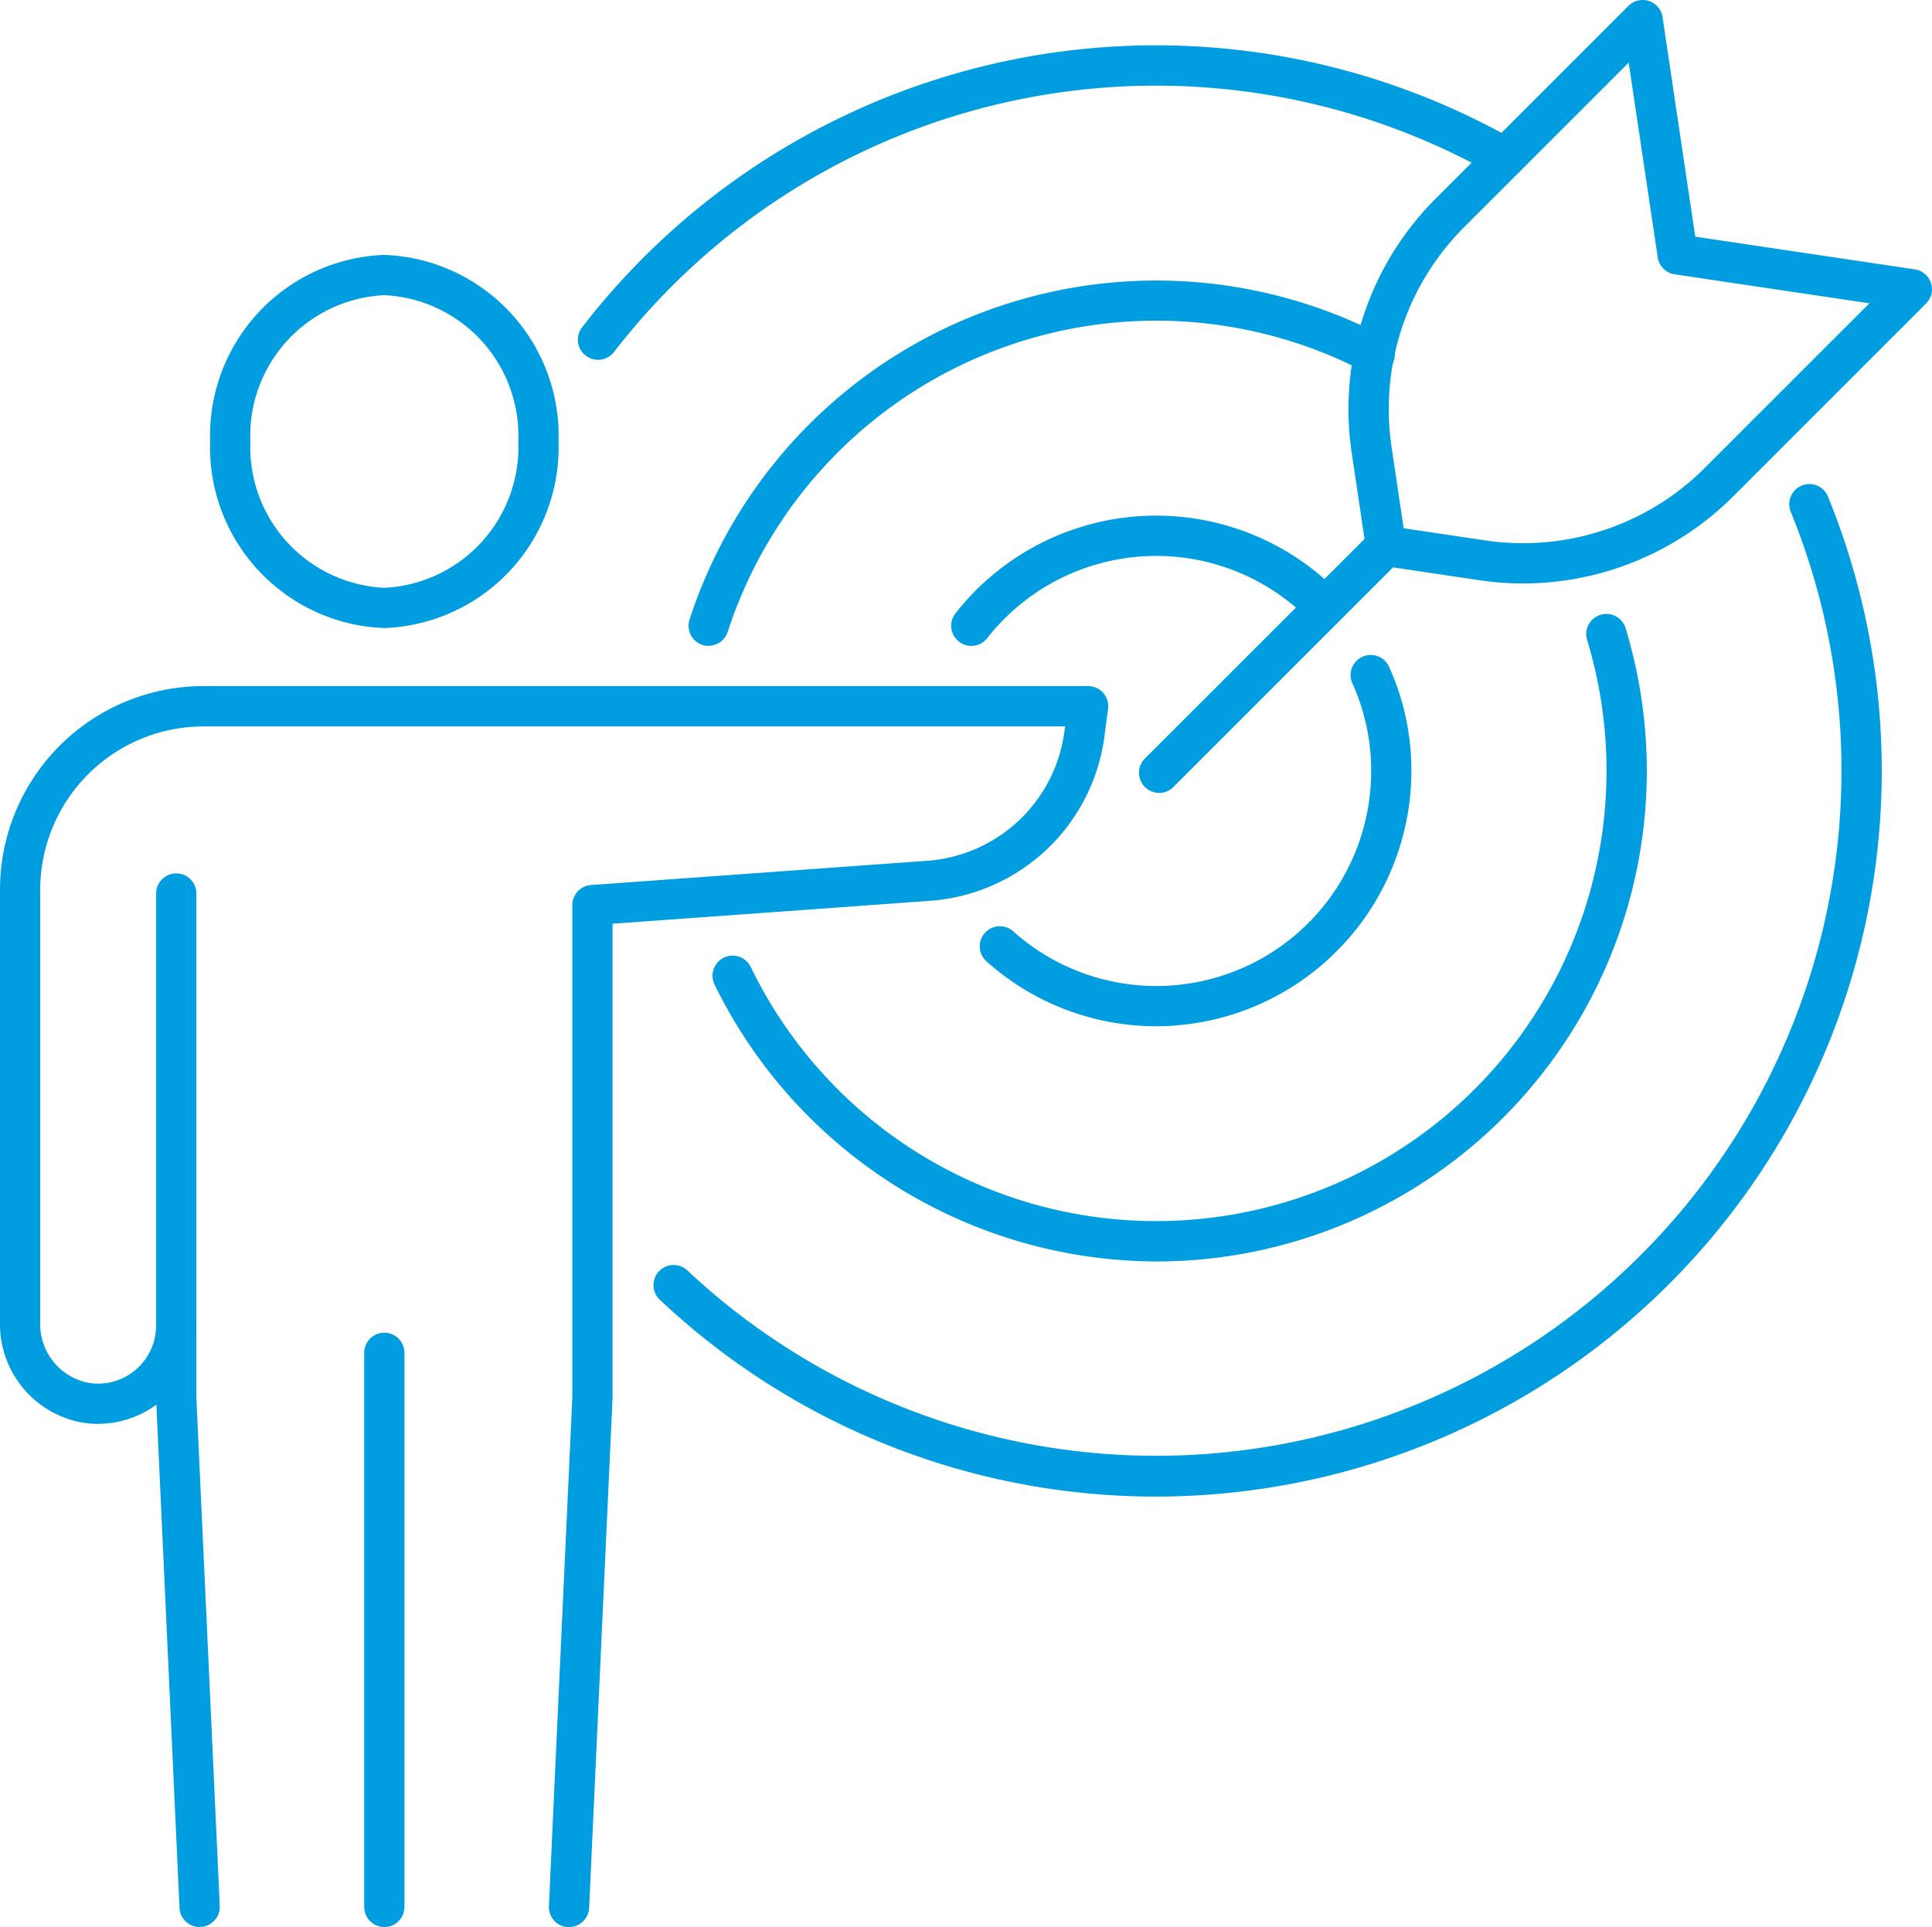 <svg id="Gruppe_247" data-name="Gruppe 247" xmlns="http://www.w3.org/2000/svg" xmlns:xlink="http://www.w3.org/1999/xlink" width="72.685" height="72.513" viewBox="0 0 72.685 72.513">
  <defs>
    <clipPath id="clip-path">
      <rect id="Rechteck_574" data-name="Rechteck 574" width="72.685" height="72.513" fill="#009de0"/>
    </clipPath>
  </defs>
  <g id="Gruppe_246" data-name="Gruppe 246" clip-path="url(#clip-path)">
    <path id="Pfad_115" data-name="Pfad 115" d="M83.813,86.275a27.184,27.184,0,0,1-18.7-7.43.757.757,0,0,1,1.038-1.1A25.785,25.785,0,0,0,107.7,49.255a.757.757,0,1,1,1.4-.571A27.311,27.311,0,0,1,83.813,86.275" transform="translate(-40.314 -29.961)" fill="#009de0"/>
    <path id="Pfad_116" data-name="Pfad 116" d="M58.19,16.339a.757.757,0,0,1-.6-1.221A27.275,27.275,0,0,1,92.685,8.083.757.757,0,0,1,91.933,9.4a25.759,25.759,0,0,0-33.143,6.648.758.758,0,0,1-.6.293" transform="translate(-35.691 -2.801)" fill="#009de0"/>
    <path id="Pfad_117" data-name="Pfad 117" d="M87.5,85.4A18.577,18.577,0,0,1,70.886,74.98a.757.757,0,1,1,1.363-.661,16.944,16.944,0,0,0,32.195-7.38,16.851,16.851,0,0,0-.729-4.922.757.757,0,1,1,1.448-.442A18.461,18.461,0,0,1,87.5,85.4" transform="translate(-44.004 -37.932)" fill="#009de0"/>
    <path id="Pfad_118" data-name="Pfad 118" d="M69.185,41.628a.747.747,0,0,1-.233-.037.757.757,0,0,1-.487-.953,18.464,18.464,0,0,1,26.1-10.664.757.757,0,1,1-.7,1.341A16.951,16.951,0,0,0,69.9,41.1a.758.758,0,0,1-.72.524" transform="translate(-42.523 -17.324)" fill="#009de0"/>
    <path id="Pfad_119" data-name="Pfad 119" d="M104.067,79.074a9.568,9.568,0,0,1-6.347-2.408.757.757,0,1,1,1-1.133,8.08,8.08,0,0,0,13.433-6.067,7.939,7.939,0,0,0-.706-3.293.757.757,0,0,1,1.38-.624,9.451,9.451,0,0,1,.84,3.917,9.617,9.617,0,0,1-9.6,9.608" transform="translate(-60.568 -40.458)" fill="#009de0"/>
    <path id="Pfad_120" data-name="Pfad 120" d="M95.287,56.156a.757.757,0,0,1-.594-1.226,9.592,9.592,0,0,1,14.434-.761.757.757,0,1,1-1.085,1.057,8.1,8.1,0,0,0-2.278-1.647,8.082,8.082,0,0,0-9.882,2.289.755.755,0,0,1-.6.288" transform="translate(-58.744 -31.853)" fill="#009de0"/>
    <path id="Pfad_121" data-name="Pfad 121" d="M113.951,62.315a.757.757,0,0,1-.535-1.292l8.533-8.532a.757.757,0,0,1,1.071,1.071l-8.532,8.533a.753.753,0,0,1-.535.222" transform="translate(-70.343 -32.481)" fill="#009de0"/>
    <path id="Pfad_122" data-name="Pfad 122" d="M140.569,21.954a10.987,10.987,0,0,1-1.626-.12l-3.636-.541a.757.757,0,0,1-.638-.638l-.541-3.636a11.2,11.2,0,0,1,3.144-9.528L144.541.222a.757.757,0,0,1,1.284.424l1.23,8.26,8.26,1.23a.757.757,0,0,1,.424,1.284L148.47,18.69a11.2,11.2,0,0,1-7.9,3.265m-4.485-2.077,3.082.459a9.676,9.676,0,0,0,8.234-2.717l6.207-6.207-7.328-1.091a.757.757,0,0,1-.637-.638l-1.092-7.328-6.207,6.207a9.677,9.677,0,0,0-2.717,8.235Z" transform="translate(-83.277 0)" fill="#009de0"/>
    <path id="Pfad_123" data-name="Pfad 123" d="M27.436,39.38a6.807,6.807,0,0,1-6.554-7.021,6.807,6.807,0,0,1,6.554-7.02,6.807,6.807,0,0,1,6.554,7.02,6.807,6.807,0,0,1-6.554,7.021m0-12.526a5.294,5.294,0,0,0-5.04,5.506,5.3,5.3,0,0,0,5.04,5.506,5.3,5.3,0,0,0,5.04-5.506,5.294,5.294,0,0,0-5.04-5.506" transform="translate(-12.977 -15.747)" fill="#009de0"/>
    <path id="Pfad_124" data-name="Pfad 124" d="M17.15,126.463a.758.758,0,0,1-.756-.722l-.88-19.138V87.575a.757.757,0,1,1,1.514,0v18.993l.88,19.1a.757.757,0,0,1-.722.791H17.15" transform="translate(-9.64 -53.952)" fill="#009de0"/>
    <path id="Pfad_125" data-name="Pfad 125" d="M21.408,114.9h-.035a.757.757,0,0,1-.722-.791l.881-19.14V76.442a.757.757,0,0,1,.7-.755L34.9,74.773a5.614,5.614,0,0,0,5.143-4.848l.028-.207H7.656a6.149,6.149,0,0,0-6.142,6.142V92.168a2.24,2.24,0,0,0,1.857,2.257,2.182,2.182,0,0,0,2.5-2.158.757.757,0,0,1,1.514,0,3.7,3.7,0,0,1-4.226,3.657A3.76,3.76,0,0,1,0,92.168V75.861A7.665,7.665,0,0,1,7.656,68.2h33.28a.757.757,0,0,1,.751.856l-.14,1.063a7.135,7.135,0,0,1-6.536,6.16l-11.966.863V95l-.881,19.175a.758.758,0,0,1-.756.722" transform="translate(0 -42.384)" fill="#009de0"/>
    <path id="Pfad_126" data-name="Pfad 126" d="M36.951,154.834a.757.757,0,0,1-.757-.757V133.229a.757.757,0,0,1,1.514,0v20.848a.757.757,0,0,1-.757.757" transform="translate(-22.492 -82.323)" fill="#009de0"/>
  </g>
</svg>
